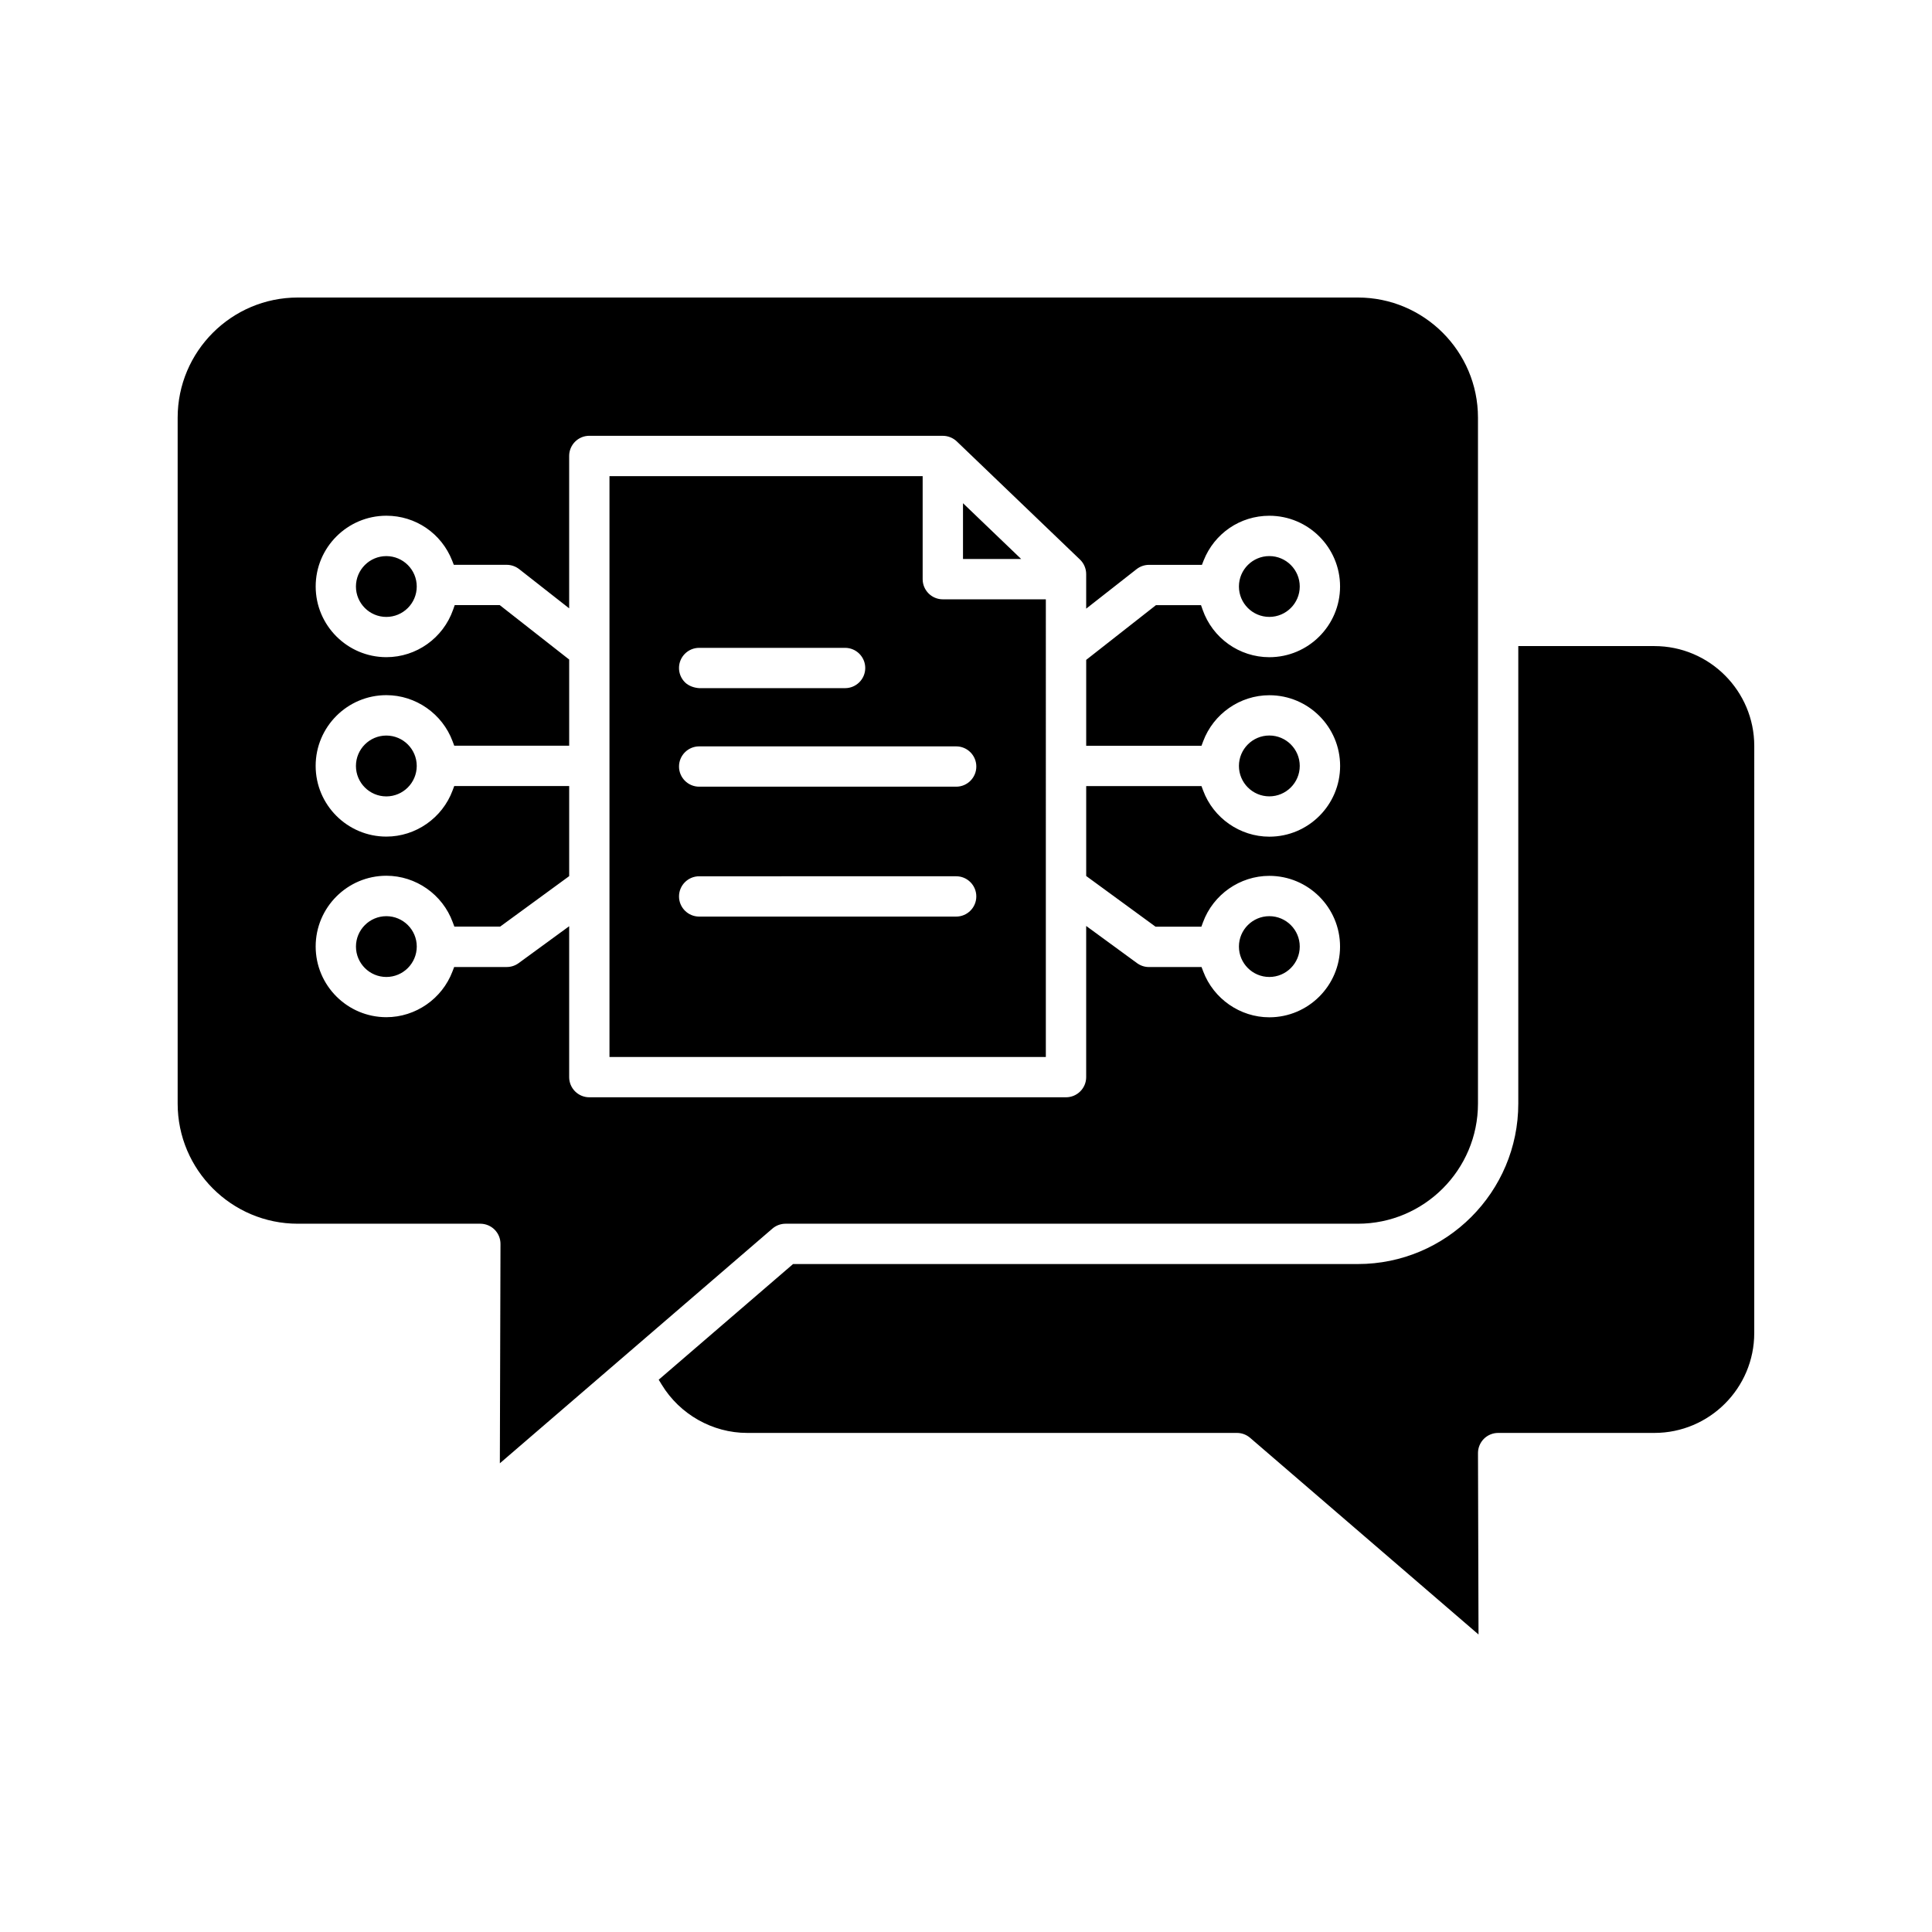 <?xml version="1.0" encoding="UTF-8"?>
<!-- Uploaded to: ICON Repo, www.svgrepo.com, Generator: ICON Repo Mixer Tools -->
<svg fill="#000000" width="800px" height="800px" version="1.1" viewBox="144 144 512 512" xmlns="http://www.w3.org/2000/svg">
 <path d="m472.33 346.98c0-4.441 3.613-8.062 8.055-8.062 4.441 0 8.062 3.613 8.062 8.062 0 4.445-3.621 8.062-8.062 8.062-4.441 0-8.055-3.621-8.055-8.062zm8.055 55.926c4.441 0 8.062-3.613 8.062-8.055 0-4.441-3.621-8.055-8.062-8.055-4.441 0-8.055 3.613-8.055 8.055 0 4.438 3.613 8.055 8.055 8.055zm-81.18-125.55v14.781h15.414zm81.18 30.129c4.441 0 8.062-3.613 8.062-8.055 0-4.441-3.621-8.062-8.062-8.062-4.441 0-8.055 3.613-8.055 8.062 0 4.445 3.613 8.055 8.055 8.055zm-234 79.312c-4.438 0-8.051 3.613-8.051 8.055 0 4.441 3.613 8.055 8.051 8.055s8.051-3.613 8.062-8.055c0.004-4.441-3.613-8.055-8.062-8.055zm30.082 144.99 0.168-58.129c0.004-1.43-0.551-2.777-1.562-3.793-0.992-0.996-2.371-1.566-3.785-1.566h-48.371c-17.555 0-31.836-14.281-31.836-31.836v-181.78c0-17.555 14.281-31.836 31.836-31.836h280.93c17.551 0 31.832 14.281 31.832 31.836v181.78c0 17.555-14.281 31.836-31.832 31.836h-151.66c-1.281 0-2.519 0.457-3.496 1.297zm-12.109-131.52h13.934c1.141 0 2.231-0.355 3.152-1.027l13.391-9.781v39.992c0 2.945 2.394 5.34 5.336 5.34h126.33c2.945 0 5.348-2.394 5.348-5.34v-40.062l13.488 9.859c0.926 0.672 2.012 1.027 3.152 1.027h13.934l0.438 1.16c2.746 7.273 9.789 12.16 17.523 12.16 10.332 0 18.742-8.41 18.742-18.742 0-10.34-8.41-18.742-18.742-18.742-7.805 0-14.867 4.945-17.578 12.301l-0.434 1.176h-12.137l-18.383-13.438v-23.824h30.551l0.438 1.172c2.719 7.316 9.777 12.23 17.551 12.23 10.34 0 18.75-8.41 18.75-18.742 0-10.34-8.41-18.742-18.75-18.742-7.773 0-14.828 4.914-17.551 12.23l-0.438 1.168h-30.551v-22.766l18.488-14.504h11.941l0.422 1.203c2.633 7.531 9.738 12.59 17.684 12.59 10.332 0 18.742-8.41 18.742-18.742s-8.41-18.742-18.742-18.742c-7.727 0-14.562 4.664-17.422 11.875l-0.445 1.137h-14.023c-1.191 0-2.359 0.406-3.297 1.141l-13.352 10.469v-9.16c0-1.449-0.598-2.852-1.645-3.856l-32.645-31.305c-0.98-0.945-2.332-1.484-3.695-1.484l-93.695-0.008c-2.941 0-5.336 2.394-5.336 5.34v40.387l-13.25-10.391c-0.938-0.734-2.109-1.141-3.297-1.141h-14.023l-0.445-1.137c-2.852-7.211-9.691-11.875-17.422-11.875-10.332 0-18.738 8.41-18.738 18.742 0 10.332 8.406 18.742 18.738 18.742 7.949 0 15.051-5.059 17.684-12.59l0.422-1.203h11.941l18.395 14.422v22.836h-30.461l-0.438-1.172c-2.719-7.309-9.777-12.227-17.551-12.227-10.332 0-18.738 8.41-18.738 18.742 0 10.332 8.406 18.742 18.738 18.742 7.773 0 14.828-4.914 17.551-12.23l0.438-1.172h30.461v23.883l-18.293 13.371h-12.137l-0.438-1.176c-2.703-7.356-9.77-12.301-17.578-12.301-10.332 0-18.738 8.41-18.738 18.742 0 10.34 8.406 18.742 18.738 18.742 7.738 0 14.785-4.883 17.531-12.16zm156.8 23.84h-115.64v-153.93h82.996v27.309c0 2.945 2.394 5.34 5.34 5.34h27.305zm-97.211-42.543c0 2.945 2.394 5.34 5.34 5.34h68.105c2.945 0 5.34-2.394 5.34-5.34 0-1.43-0.559-2.777-1.566-3.785-1.008-1.004-2.344-1.559-3.762-1.559h-0.004l-68.113 0.004c-2.945 0-5.34 2.394-5.34 5.34zm78.789-34.422c0-1.43-0.559-2.777-1.566-3.785-1.008-1.004-2.344-1.559-3.762-1.559h-0.004-68.117c-2.945 0-5.34 2.394-5.34 5.34 0 2.945 2.394 5.34 5.34 5.34h68.105c2.949 0.008 5.344-2.391 5.344-5.336zm-73.457-20.777h38.68c2.945 0 5.34-2.394 5.34-5.34 0-2.945-2.394-5.34-5.34-5.34h-38.676c-2.945 0-5.34 2.394-5.34 5.34 0 1.43 0.559 2.769 1.566 3.785 1.012 1.008 2.492 1.469 3.769 1.555zm279.62 15.332c0-14.602-11.875-26.48-26.477-26.48h-36.059v121.24c0 23.449-19.074 42.527-42.52 42.527l-149.67-0.004-35.609 30.656 0.793 1.301c4.797 7.894 13.473 12.801 22.641 12.801h129.79c1.285 0 2.523 0.457 3.492 1.289l60.543 52.129-0.141-48.066c-0.004-1.402 0.559-2.781 1.559-3.785 0.992-0.996 2.371-1.566 3.785-1.566h41.398c14.594 0 26.469-11.875 26.469-26.477zm-362.52-50.324c-4.438 0-8.051 3.613-8.051 8.062 0 4.441 3.613 8.055 8.051 8.055 4.445 0 8.062-3.613 8.062-8.055 0.004-4.449-3.613-8.062-8.062-8.062zm0 47.555c-4.438 0-8.051 3.613-8.051 8.062 0 4.445 3.613 8.062 8.051 8.062s8.051-3.613 8.062-8.062c0.004-4.445-3.613-8.062-8.062-8.062z"/>
</svg>